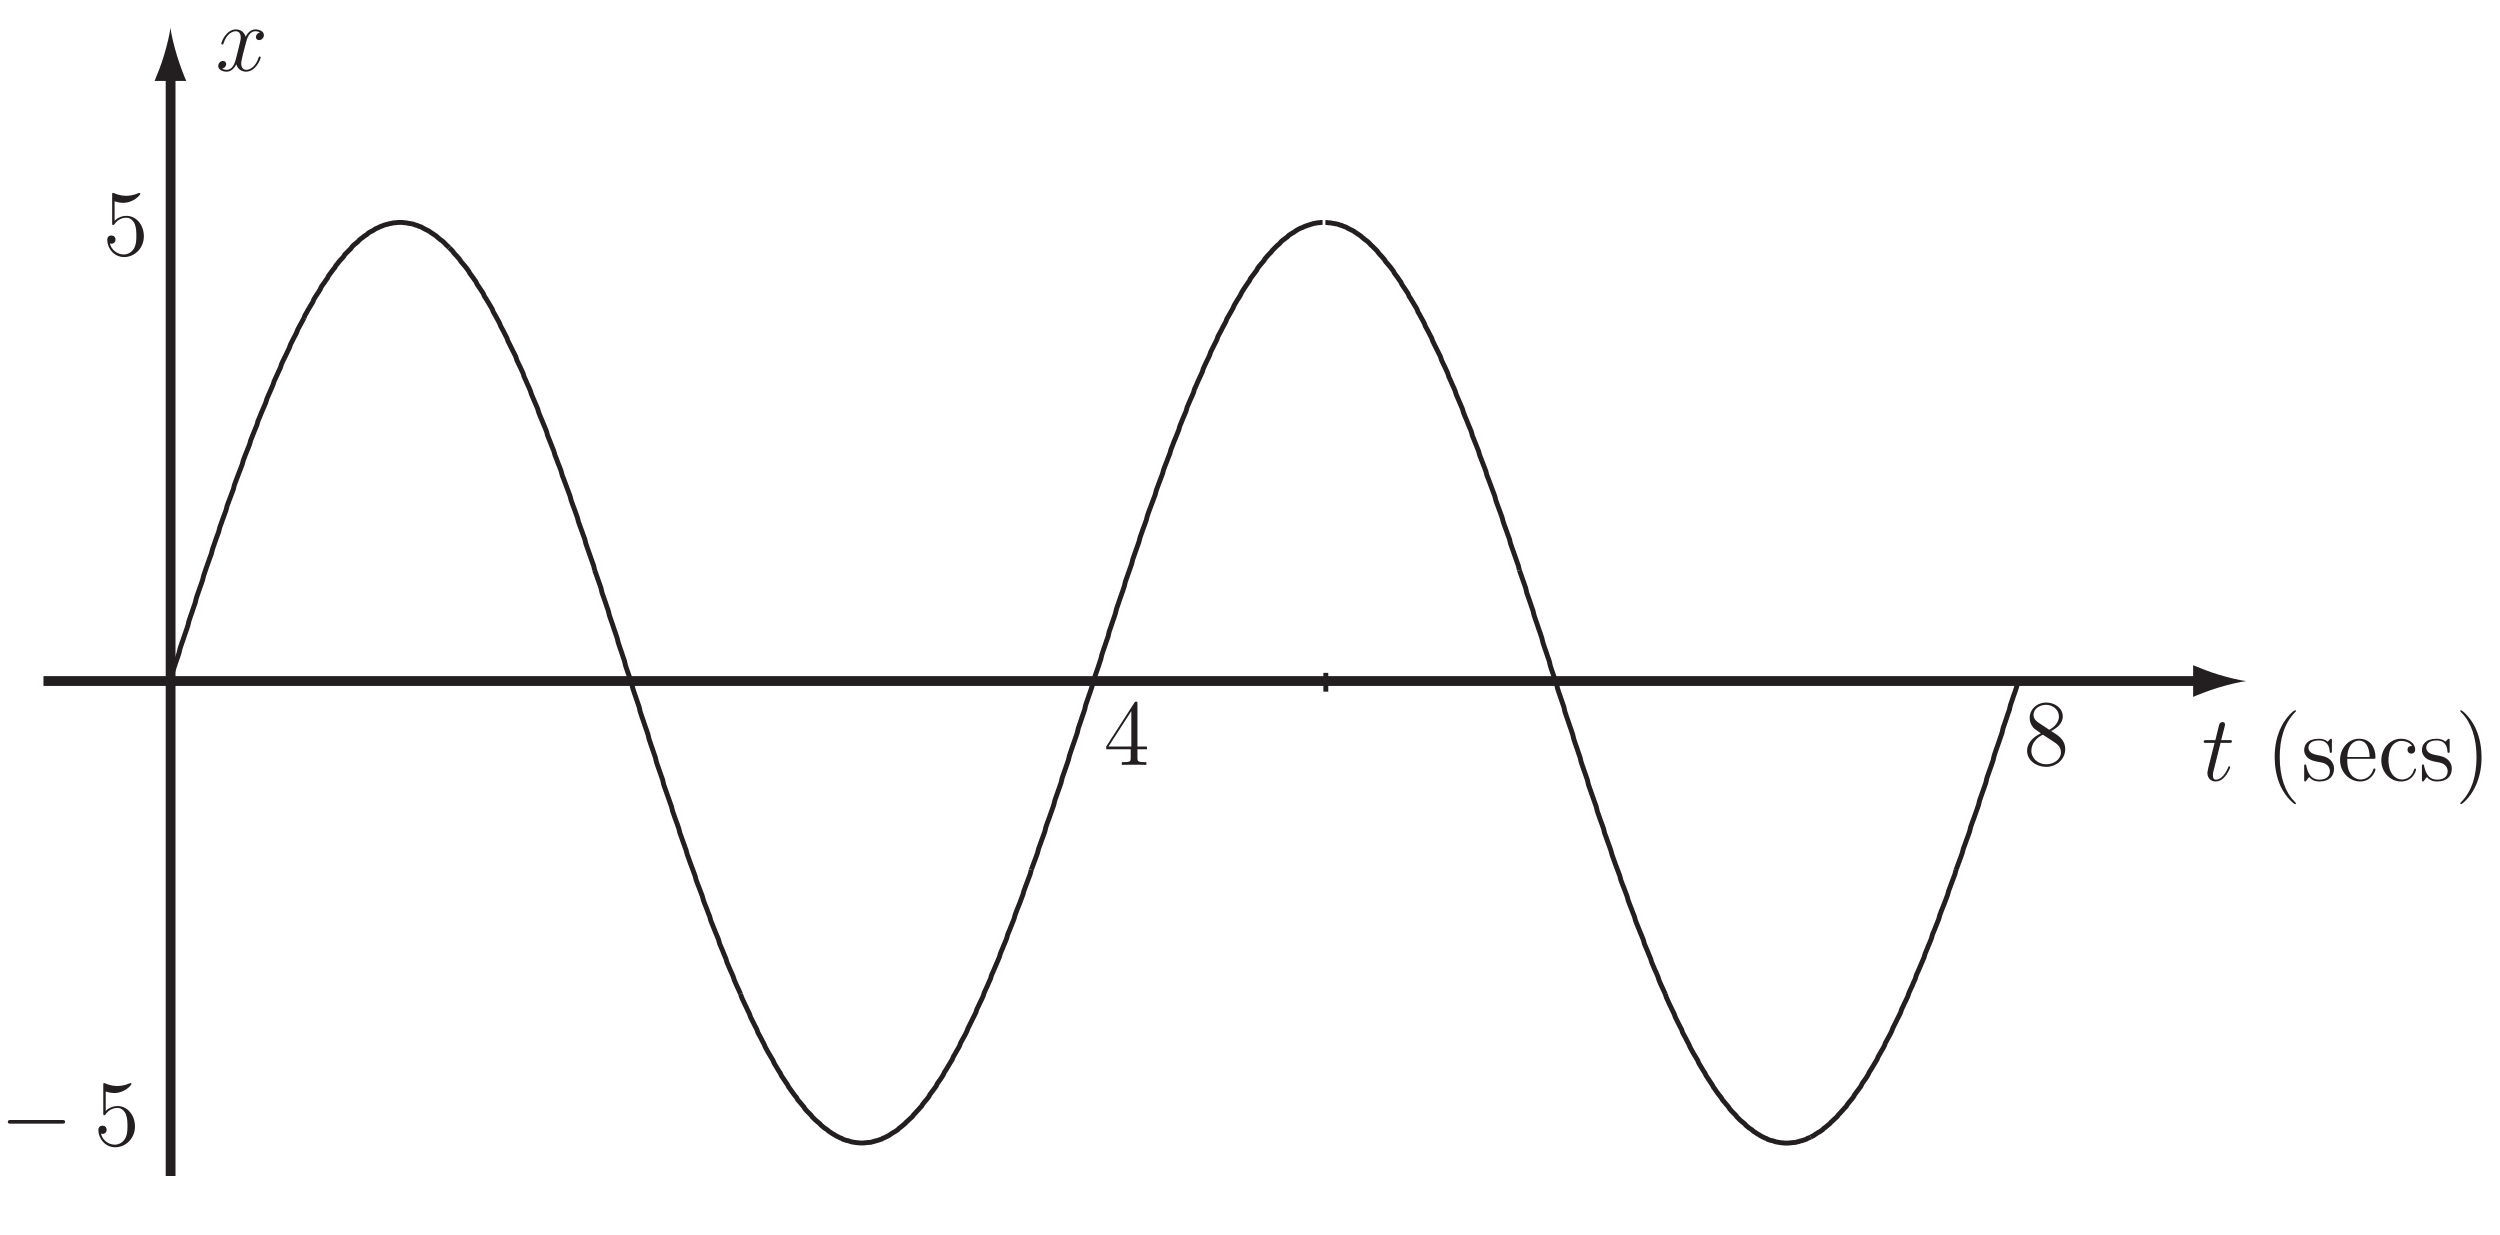 <?xml version="1.0" encoding="UTF-8"?>
<svg xmlns="http://www.w3.org/2000/svg" xmlns:xlink="http://www.w3.org/1999/xlink" width="255pt" height="126pt" viewBox="0 0 255 126" version="1.1">
<defs>
<g>
<symbol overflow="visible" id="glyph0-0">
<path style="stroke:none;" d=""/>
</symbol>
<symbol overflow="visible" id="glyph0-1">
<path style="stroke:none;" d="M 1.219 -5.484 C 1.641 -5.344 1.969 -5.328 2.078 -5.328 C 3.156 -5.328 3.844 -6.125 3.844 -6.266 C 3.844 -6.297 3.828 -6.344 3.766 -6.344 C 3.75 -6.344 3.734 -6.344 3.641 -6.312 C 3.109 -6.078 2.656 -6.047 2.406 -6.047 C 1.766 -6.047 1.312 -6.25 1.141 -6.328 C 1.078 -6.344 1.047 -6.344 1.047 -6.344 C 0.969 -6.344 0.969 -6.297 0.969 -6.141 L 0.969 -3.297 C 0.969 -3.125 0.969 -3.062 1.078 -3.062 C 1.125 -3.062 1.141 -3.078 1.234 -3.188 C 1.5 -3.578 1.953 -3.812 2.422 -3.812 C 2.938 -3.812 3.188 -3.344 3.266 -3.188 C 3.422 -2.812 3.438 -2.344 3.438 -1.984 C 3.438 -1.609 3.438 -1.078 3.172 -0.641 C 2.953 -0.297 2.578 -0.062 2.156 -0.062 C 1.531 -0.062 0.906 -0.484 0.734 -1.188 C 0.781 -1.172 0.844 -1.156 0.891 -1.156 C 1.047 -1.156 1.312 -1.25 1.312 -1.578 C 1.312 -1.844 1.125 -2 0.891 -2 C 0.719 -2 0.469 -1.906 0.469 -1.547 C 0.469 -0.734 1.125 0.203 2.188 0.203 C 3.266 0.203 4.203 -0.703 4.203 -1.922 C 4.203 -3.062 3.438 -4 2.438 -4 C 1.891 -4 1.469 -3.766 1.219 -3.5 Z M 1.219 -5.484 "/>
</symbol>
<symbol overflow="visible" id="glyph0-2">
<path style="stroke:none;" d="M 3.453 -6.219 C 3.453 -6.406 3.453 -6.453 3.312 -6.453 C 3.234 -6.453 3.219 -6.453 3.141 -6.344 L 0.266 -1.875 L 0.266 -1.594 L 2.766 -1.594 L 2.766 -0.734 C 2.766 -0.375 2.75 -0.281 2.062 -0.281 L 1.859 -0.281 L 1.859 0 C 2.078 -0.016 2.844 -0.016 3.109 -0.016 C 3.375 -0.016 4.141 -0.016 4.359 0 L 4.359 -0.281 L 4.172 -0.281 C 3.484 -0.281 3.453 -0.375 3.453 -0.734 L 3.453 -1.594 L 4.422 -1.594 L 4.422 -1.875 L 3.453 -1.875 Z M 2.828 -5.484 L 2.828 -1.875 L 0.5 -1.875 Z M 2.828 -5.484 "/>
</symbol>
<symbol overflow="visible" id="glyph0-3">
<path style="stroke:none;" d="M 2.844 -3.453 C 3.328 -3.703 4.031 -4.156 4.031 -4.953 C 4.031 -5.781 3.219 -6.359 2.344 -6.359 C 1.391 -6.359 0.656 -5.656 0.656 -4.797 C 0.656 -4.469 0.75 -4.141 1.016 -3.812 C 1.125 -3.688 1.125 -3.688 1.797 -3.219 C 0.875 -2.781 0.391 -2.141 0.391 -1.438 C 0.391 -0.438 1.359 0.203 2.328 0.203 C 3.391 0.203 4.281 -0.578 4.281 -1.594 C 4.281 -2.562 3.594 -3 2.844 -3.453 Z M 1.547 -4.312 C 1.422 -4.406 1.047 -4.641 1.047 -5.109 C 1.047 -5.734 1.688 -6.125 2.328 -6.125 C 3.016 -6.125 3.641 -5.625 3.641 -4.938 C 3.641 -4.359 3.219 -3.891 2.656 -3.578 Z M 2 -3.078 C 2.25 -2.906 2.891 -2.5 3.156 -2.328 C 3.406 -2.156 3.844 -1.859 3.844 -1.281 C 3.844 -0.547 3.109 -0.062 2.344 -0.062 C 1.531 -0.062 0.828 -0.656 0.828 -1.438 C 0.828 -2.188 1.375 -2.797 2 -3.078 Z M 2 -3.078 "/>
</symbol>
<symbol overflow="visible" id="glyph0-4">
<path style="stroke:none;" d="M 3.109 2.328 C 3.109 2.297 3.109 2.281 2.938 2.109 C 1.984 1.141 1.453 -0.438 1.453 -2.375 C 1.453 -4.234 1.906 -5.828 3.016 -6.969 C 3.109 -7.047 3.109 -7.062 3.109 -7.094 C 3.109 -7.156 3.062 -7.172 3.016 -7.172 C 2.891 -7.172 2.109 -6.484 1.641 -5.547 C 1.156 -4.578 0.938 -3.562 0.938 -2.375 C 0.938 -1.531 1.078 -0.391 1.562 0.625 C 2.125 1.781 2.922 2.406 3.016 2.406 C 3.062 2.406 3.109 2.375 3.109 2.328 Z M 3.109 2.328 "/>
</symbol>
<symbol overflow="visible" id="glyph0-5">
<path style="stroke:none;" d="M 3.141 -4.047 C 3.141 -4.219 3.141 -4.266 3.047 -4.266 C 2.969 -4.266 2.781 -4.047 2.719 -3.969 C 2.422 -4.203 2.125 -4.266 1.812 -4.266 C 0.656 -4.266 0.312 -3.641 0.312 -3.109 C 0.312 -3 0.312 -2.672 0.672 -2.328 C 0.984 -2.062 1.312 -2 1.75 -1.906 C 2.281 -1.812 2.406 -1.781 2.641 -1.594 C 2.812 -1.438 2.938 -1.234 2.938 -0.969 C 2.938 -0.547 2.703 -0.094 1.859 -0.094 C 1.219 -0.094 0.766 -0.453 0.547 -1.422 C 0.516 -1.594 0.516 -1.594 0.5 -1.609 C 0.484 -1.641 0.453 -1.641 0.422 -1.641 C 0.312 -1.641 0.312 -1.594 0.312 -1.422 L 0.312 -0.125 C 0.312 0.047 0.312 0.094 0.406 0.094 C 0.453 0.094 0.469 0.094 0.625 -0.109 C 0.672 -0.188 0.672 -0.203 0.828 -0.359 C 1.188 0.094 1.703 0.094 1.859 0.094 C 2.875 0.094 3.359 -0.453 3.359 -1.219 C 3.359 -1.734 3.047 -2.031 2.969 -2.125 C 2.625 -2.422 2.359 -2.484 1.734 -2.594 C 1.438 -2.656 0.75 -2.781 0.75 -3.359 C 0.75 -3.656 0.953 -4.094 1.812 -4.094 C 2.844 -4.094 2.906 -3.203 2.922 -2.906 C 2.938 -2.828 3 -2.828 3.031 -2.828 C 3.141 -2.828 3.141 -2.875 3.141 -3.047 Z M 3.141 -4.047 "/>
</symbol>
<symbol overflow="visible" id="glyph0-6">
<path style="stroke:none;" d="M 3.656 -2.219 C 3.875 -2.219 3.891 -2.219 3.891 -2.406 C 3.891 -3.359 3.375 -4.266 2.219 -4.266 C 1.125 -4.266 0.281 -3.281 0.281 -2.094 C 0.281 -0.828 1.266 0.094 2.328 0.094 C 3.469 0.094 3.891 -0.938 3.891 -1.141 C 3.891 -1.188 3.844 -1.234 3.781 -1.234 C 3.703 -1.234 3.688 -1.188 3.672 -1.141 C 3.422 -0.328 2.781 -0.109 2.375 -0.109 C 1.984 -0.109 1.016 -0.375 1.016 -2.031 L 1.016 -2.219 Z M 1.016 -2.406 C 1.094 -3.906 1.938 -4.078 2.203 -4.078 C 3.234 -4.078 3.297 -2.719 3.297 -2.406 Z M 1.016 -2.406 "/>
</symbol>
<symbol overflow="visible" id="glyph0-7">
<path style="stroke:none;" d="M 3.469 -3.531 C 3.344 -3.531 3 -3.531 3 -3.141 C 3 -2.922 3.156 -2.75 3.391 -2.75 C 3.609 -2.75 3.781 -2.891 3.781 -3.172 C 3.781 -3.812 3.125 -4.266 2.344 -4.266 C 1.219 -4.266 0.328 -3.266 0.328 -2.062 C 0.328 -0.844 1.25 0.094 2.328 0.094 C 3.594 0.094 3.875 -1.047 3.875 -1.141 C 3.875 -1.219 3.812 -1.219 3.781 -1.219 C 3.703 -1.219 3.688 -1.188 3.656 -1.078 C 3.453 -0.406 2.938 -0.109 2.422 -0.109 C 1.844 -0.109 1.062 -0.625 1.062 -2.078 C 1.062 -3.656 1.875 -4.047 2.359 -4.047 C 2.719 -4.047 3.234 -3.906 3.469 -3.531 Z M 3.469 -3.531 "/>
</symbol>
<symbol overflow="visible" id="glyph0-8">
<path style="stroke:none;" d="M 2.703 -2.375 C 2.703 -3.109 2.594 -4.297 2.062 -5.406 C 1.5 -6.547 0.719 -7.172 0.609 -7.172 C 0.578 -7.172 0.531 -7.156 0.531 -7.094 C 0.531 -7.062 0.531 -7.047 0.688 -6.891 C 1.641 -5.922 2.188 -4.344 2.188 -2.391 C 2.188 -0.531 1.734 1.062 0.625 2.188 C 0.531 2.281 0.531 2.297 0.531 2.328 C 0.531 2.375 0.578 2.406 0.609 2.406 C 0.734 2.406 1.516 1.719 1.984 0.781 C 2.484 -0.203 2.703 -1.234 2.703 -2.375 Z M 2.703 -2.375 "/>
</symbol>
<symbol overflow="visible" id="glyph1-0">
<path style="stroke:none;" d=""/>
</symbol>
<symbol overflow="visible" id="glyph1-1">
<path style="stroke:none;" d="M 6.328 -2.203 C 6.453 -2.203 6.641 -2.203 6.641 -2.391 C 6.641 -2.578 6.453 -2.578 6.328 -2.578 L 1.109 -2.578 C 0.969 -2.578 0.797 -2.578 0.797 -2.391 C 0.797 -2.203 0.969 -2.203 1.109 -2.203 Z M 6.328 -2.203 "/>
</symbol>
<symbol overflow="visible" id="glyph2-0">
<path style="stroke:none;" d=""/>
</symbol>
<symbol overflow="visible" id="glyph2-1">
<path style="stroke:none;" d="M 1.922 -3.844 L 2.797 -3.844 C 2.984 -3.844 3.078 -3.844 3.078 -4.016 C 3.078 -4.125 3.016 -4.125 2.828 -4.125 L 1.984 -4.125 L 2.344 -5.516 C 2.375 -5.656 2.375 -5.672 2.375 -5.734 C 2.375 -5.891 2.25 -5.969 2.125 -5.969 C 2.062 -5.969 1.844 -5.953 1.766 -5.641 L 1.391 -4.125 L 0.484 -4.125 C 0.297 -4.125 0.203 -4.125 0.203 -3.938 C 0.203 -3.844 0.281 -3.844 0.453 -3.844 L 1.312 -3.844 L 0.672 -1.312 C 0.609 -0.984 0.578 -0.891 0.578 -0.766 C 0.578 -0.312 0.891 0.094 1.422 0.094 C 2.391 0.094 2.906 -1.297 2.906 -1.375 C 2.906 -1.422 2.875 -1.453 2.812 -1.453 C 2.797 -1.453 2.75 -1.453 2.734 -1.422 C 2.719 -1.406 2.719 -1.391 2.656 -1.25 C 2.453 -0.766 2.016 -0.094 1.453 -0.094 C 1.172 -0.094 1.141 -0.328 1.141 -0.547 C 1.141 -0.547 1.141 -0.734 1.172 -0.844 Z M 1.922 -3.844 "/>
</symbol>
<symbol overflow="visible" id="glyph2-2">
<path style="stroke:none;" d="M 4.531 -3.906 C 4.234 -3.844 4.109 -3.609 4.109 -3.438 C 4.109 -3.203 4.297 -3.125 4.422 -3.125 C 4.719 -3.125 4.922 -3.375 4.922 -3.641 C 4.922 -4.031 4.453 -4.219 4.047 -4.219 C 3.469 -4.219 3.141 -3.641 3.062 -3.469 C 2.844 -4.172 2.25 -4.219 2.078 -4.219 C 1.094 -4.219 0.578 -2.969 0.578 -2.75 C 0.578 -2.719 0.625 -2.672 0.688 -2.672 C 0.766 -2.672 0.781 -2.719 0.797 -2.766 C 1.125 -3.828 1.766 -4.031 2.047 -4.031 C 2.484 -4.031 2.562 -3.625 2.562 -3.391 C 2.562 -3.188 2.5 -2.969 2.391 -2.5 C 2.234 -1.891 2.203 -1.75 2.062 -1.188 C 1.922 -0.625 1.641 -0.094 1.141 -0.094 C 1.094 -0.094 0.844 -0.094 0.656 -0.219 C 1 -0.281 1.078 -0.578 1.078 -0.688 C 1.078 -0.875 0.922 -1 0.75 -1 C 0.516 -1 0.266 -0.797 0.266 -0.484 C 0.266 -0.094 0.719 0.094 1.125 0.094 C 1.594 0.094 1.906 -0.266 2.109 -0.656 C 2.266 -0.094 2.75 0.094 3.094 0.094 C 4.078 0.094 4.594 -1.156 4.594 -1.375 C 4.594 -1.422 4.547 -1.453 4.5 -1.453 C 4.406 -1.453 4.406 -1.406 4.375 -1.328 C 4.109 -0.484 3.562 -0.094 3.125 -0.094 C 2.797 -0.094 2.609 -0.344 2.609 -0.734 C 2.609 -0.953 2.656 -1.094 2.797 -1.734 C 2.922 -2.172 3.047 -2.672 3.141 -3.031 C 3.281 -3.609 3.609 -4.031 4.047 -4.031 C 4.062 -4.031 4.328 -4.031 4.531 -3.906 Z M 4.531 -3.906 "/>
</symbol>
</g>
</defs>
<g id="surface1">
<path style="fill:none;stroke-width:1;stroke-linecap:butt;stroke-linejoin:miter;stroke:rgb(13.73%,12.16%,12.549%);stroke-opacity:1;stroke-miterlimit:4;" d="M 4.434 56.535 L 224.977 56.535 " transform="matrix(1,0,0,-1,0,126)"/>
<path style=" stroke:none;fill-rule:nonzero;fill:rgb(13.73%,12.16%,12.549%);fill-opacity:1;" d="M 226.297 68.812 C 225.238 68.492 224.551 68.195 223.699 67.855 L 223.699 71.086 C 224.004 70.941 225.238 70.449 226.297 70.129 C 227.426 69.789 228.453 69.555 229.121 69.473 C 228.453 69.387 227.426 69.152 226.297 68.812 "/>
<path style="fill:none;stroke-width:1;stroke-linecap:butt;stroke-linejoin:round;stroke:rgb(13.73%,12.16%,12.549%);stroke-opacity:1;stroke-miterlimit:4;" d="M 17.402 6.051 L 17.402 119.16 " transform="matrix(1,0,0,-1,0,126)"/>
<path style=" stroke:none;fill-rule:nonzero;fill:rgb(13.73%,12.16%,12.549%);fill-opacity:1;" d="M 16.727 5.656 C 16.406 6.715 16.113 7.402 15.77 8.254 L 19 8.254 C 18.855 7.949 18.363 6.715 18.047 5.656 C 17.703 4.523 17.469 3.496 17.387 2.832 C 17.301 3.496 17.066 4.523 16.727 5.656 "/>
<path style="fill:none;stroke-width:0.5;stroke-linecap:butt;stroke-linejoin:round;stroke:rgb(13.73%,12.16%,12.549%);stroke-opacity:1;stroke-miterlimit:10;" d="M 135.234 57.367 L 135.234 55.449 M 85.988 56.352 L 89.832 56.352 M 120.07 81.738 L 120.23 82.137 L 120.34 82.539 L 120.496 82.91 L 120.656 83.312 L 120.977 84.059 L 121.086 84.457 L 121.246 84.832 L 121.406 85.203 L 121.562 85.551 L 121.727 85.926 L 121.832 86.297 L 121.992 86.645 L 122.152 87.02 L 122.633 88.059 L 122.738 88.406 L 123.059 89.098 L 123.219 89.418 L 123.379 89.766 L 123.484 90.086 L 124.125 91.363 L 124.23 91.684 L 124.391 91.977 L 124.551 92.273 L 124.711 92.59 L 124.871 92.887 L 125.031 93.18 L 125.137 93.473 L 125.297 93.738 L 125.461 94.031 L 125.617 94.297 L 125.777 94.59 L 125.887 94.859 L 126.047 95.125 L 126.203 95.391 L 126.363 95.633 L 126.523 95.898 L 126.633 96.137 L 126.793 96.406 L 127.113 96.887 L 127.273 97.125 L 127.434 97.34 L 127.539 97.578 L 127.699 97.793 L 127.859 98.004 L 128.18 98.434 L 128.285 98.645 L 128.445 98.859 L 128.926 99.418 L 129.031 99.605 L 129.191 99.793 L 129.352 99.977 L 129.672 100.301 L 129.777 100.457 L 130.258 100.938 L 130.418 101.07 L 130.578 101.23 L 130.684 101.363 L 130.844 101.496 L 131.004 101.605 L 131.164 101.738 L 131.324 101.844 L 131.434 101.977 L 131.754 102.191 L 131.91 102.273 L 132.07 102.379 L 132.18 102.457 L 132.34 102.566 L 132.5 102.645 L 132.66 102.727 L 132.82 102.777 L 132.98 102.859 L 133.086 102.91 L 133.406 103.02 L 133.566 103.07 L 133.727 103.125 L 133.832 103.152 L 133.992 103.203 L 134.473 103.285 L 134.578 103.285 L 134.738 103.312 L 134.898 103.312 M 105.191 37.285 L 105.672 38.566 L 105.832 39.02 L 105.938 39.445 L 106.098 39.871 L 106.258 40.324 L 106.418 40.75 L 106.578 41.203 L 106.684 41.656 L 106.844 42.109 L 107.004 42.539 L 107.484 43.898 L 107.59 44.352 L 108.23 46.164 L 108.34 46.645 L 108.816 48.004 L 108.977 48.484 L 109.086 48.938 L 109.246 49.418 L 109.402 49.871 L 109.562 50.324 L 109.727 50.805 L 109.883 51.258 L 109.992 51.738 L 110.152 52.191 L 110.473 53.152 L 110.633 53.605 L 110.738 54.086 L 110.898 54.539 L 111.059 55.02 L 111.219 55.473 L 111.379 55.953 L 111.484 56.43 L 111.645 56.887 L 111.805 57.363 L 111.965 57.816 L 112.285 58.777 L 112.391 59.23 L 112.551 59.711 L 112.711 60.164 L 112.871 60.645 L 113.031 61.098 L 113.137 61.578 L 113.297 62.031 L 113.457 62.512 L 113.617 62.965 L 113.777 63.445 L 113.883 63.898 L 114.043 64.352 L 114.203 64.832 L 114.523 65.738 L 114.684 66.219 L 114.789 66.672 L 115.43 68.484 L 115.539 68.938 L 116.18 70.754 L 116.285 71.18 L 116.605 72.086 L 116.766 72.512 L 116.926 72.965 L 117.031 73.391 L 117.191 73.844 L 117.672 75.125 L 117.832 75.551 L 117.938 75.977 L 118.578 77.684 L 118.684 78.086 L 118.844 78.512 L 119.004 78.91 L 119.164 79.34 L 119.324 79.738 L 119.43 80.137 L 119.59 80.539 L 119.75 80.965 L 119.91 81.34 L 120.07 81.738 " transform="matrix(1,0,0,-1,0,126)"/>
<path style="fill:none;stroke-width:0.5;stroke-linecap:butt;stroke-linejoin:round;stroke:rgb(13.73%,12.16%,12.549%);stroke-opacity:1;stroke-miterlimit:10;" d="M 90.363 10.031 L 90.523 10.109 L 90.684 10.191 L 90.789 10.27 L 90.949 10.379 L 91.109 10.484 L 91.27 10.562 L 91.43 10.672 L 91.59 10.777 L 91.695 10.91 L 91.855 11.016 L 92.016 11.152 L 92.336 11.418 L 92.445 11.551 L 92.605 11.684 L 92.766 11.844 L 92.926 11.977 L 93.086 12.137 L 93.191 12.297 L 93.352 12.457 L 93.512 12.645 L 93.672 12.805 L 93.828 12.992 L 93.988 13.152 L 94.098 13.34 L 94.258 13.551 L 94.578 13.926 L 94.738 14.137 L 94.844 14.352 L 95.164 14.777 L 95.324 14.992 L 95.484 15.203 L 95.59 15.445 L 95.75 15.684 L 95.91 15.898 L 96.07 16.137 L 96.23 16.402 L 96.336 16.645 L 96.496 16.883 L 96.816 17.418 L 97.137 17.949 L 97.242 18.219 L 97.402 18.484 L 97.562 18.777 L 97.723 19.043 L 97.883 19.34 L 97.988 19.633 L 98.148 19.926 L 98.312 20.219 L 98.473 20.512 L 98.629 20.832 L 98.738 21.125 L 99.059 21.766 L 99.535 22.723 L 99.645 23.07 L 99.805 23.391 L 99.965 23.738 L 100.125 24.059 L 100.285 24.402 L 100.391 24.75 L 100.711 25.445 L 100.871 25.816 L 101.031 26.164 L 101.137 26.539 L 101.297 26.887 L 101.457 27.258 L 101.617 27.633 L 101.777 28.004 L 101.938 28.379 L 102.043 28.75 L 102.203 29.125 L 102.363 29.523 L 102.523 29.898 L 102.684 30.297 L 102.789 30.699 L 102.949 31.07 L 103.43 32.27 L 103.539 32.672 L 103.695 33.098 L 103.855 33.496 L 104.02 33.898 L 104.176 34.324 L 104.336 34.75 L 104.445 35.152 L 105.086 36.859 L 105.191 37.285 M 75.535 24.617 L 75.645 24.27 L 75.805 23.926 L 75.965 23.578 L 76.125 23.258 L 76.285 22.91 L 76.445 22.59 L 76.551 22.27 L 76.711 21.949 L 76.871 21.633 L 77.031 21.312 L 77.191 21.02 L 77.297 20.695 L 77.617 20.109 L 77.777 19.789 L 77.938 19.496 L 78.043 19.23 L 78.363 18.645 L 78.523 18.379 L 78.684 18.109 L 78.844 17.844 L 78.949 17.578 L 79.27 17.043 L 79.43 16.777 L 79.59 16.539 L 79.695 16.297 L 79.855 16.059 L 80.176 15.578 L 80.336 15.34 L 80.441 15.125 L 80.605 14.91 L 80.766 14.672 L 81.086 14.242 L 81.242 14.059 L 81.352 13.844 L 81.512 13.656 L 81.672 13.473 L 81.828 13.285 L 81.988 13.098 L 82.098 12.91 L 82.258 12.723 L 82.738 12.242 L 82.844 12.086 L 83.164 11.766 L 83.324 11.633 L 83.484 11.496 L 83.645 11.363 L 83.75 11.23 L 84.07 10.965 L 84.23 10.859 L 84.391 10.75 L 84.496 10.645 L 84.656 10.535 L 84.977 10.324 L 85.137 10.242 L 85.242 10.164 L 85.402 10.086 L 85.562 10.004 L 85.723 9.926 L 85.883 9.871 L 85.988 9.789 L 86.148 9.738 L 86.312 9.684 L 86.469 9.656 L 86.629 9.605 L 86.789 9.551 L 86.895 9.523 L 87.059 9.496 L 87.219 9.473 L 87.379 9.445 L 87.535 9.445 L 87.645 9.418 L 88.125 9.418 L 88.281 9.445 L 88.391 9.445 L 88.551 9.473 L 88.711 9.473 L 88.871 9.496 L 89.031 9.551 L 89.191 9.578 L 89.297 9.633 L 89.457 9.656 L 89.777 9.766 L 89.938 9.816 L 90.043 9.898 L 90.203 9.949 L 90.363 10.031 " transform="matrix(1,0,0,-1,0,126)"/>
<path style="fill:none;stroke-width:0.5;stroke-linecap:butt;stroke-linejoin:round;stroke:rgb(13.73%,12.16%,12.549%);stroke-opacity:1;stroke-miterlimit:10;" d="M 60.656 67.844 L 61.297 66.031 L 61.402 65.551 L 61.723 64.645 L 61.883 64.164 L 62.043 63.711 L 62.148 63.258 L 62.312 62.777 L 62.473 62.324 L 62.629 61.844 L 62.789 61.391 L 62.949 60.91 L 63.059 60.457 L 63.219 59.977 L 63.379 59.523 L 63.535 59.047 L 63.695 58.59 L 63.805 58.109 L 63.965 57.633 L 64.125 57.18 L 64.285 56.699 L 64.441 56.246 L 64.551 55.766 L 64.711 55.285 L 64.871 54.832 L 65.031 54.352 L 65.191 53.898 L 65.297 53.418 L 65.457 52.938 L 65.617 52.484 L 65.777 52.004 L 65.938 51.551 L 66.098 51.07 L 66.203 50.617 L 66.363 50.137 L 66.523 49.684 L 66.684 49.203 L 66.844 48.75 L 66.949 48.297 L 67.109 47.816 L 67.59 46.457 L 67.695 45.977 L 68.496 43.711 L 68.605 43.258 L 68.926 42.352 L 69.086 41.926 L 69.242 41.473 L 69.352 41.02 L 69.512 40.59 L 69.672 40.137 L 69.828 39.711 L 69.988 39.258 L 70.098 38.832 L 70.258 38.406 L 70.418 37.949 L 70.738 37.098 L 70.895 36.672 L 71.004 36.246 L 71.164 35.816 L 71.324 35.418 L 71.645 34.566 L 71.75 34.164 L 71.91 33.738 L 72.07 33.34 L 72.23 32.91 L 72.391 32.512 L 72.496 32.109 L 72.816 31.312 L 72.977 30.91 L 73.137 30.539 L 73.297 30.137 L 73.402 29.738 L 73.723 28.992 L 73.883 28.59 L 74.043 28.219 L 74.148 27.844 L 74.309 27.473 L 74.469 27.098 L 74.629 26.75 L 74.789 26.379 L 74.895 26.031 L 75.059 25.656 L 75.219 25.312 L 75.379 24.965 L 75.535 24.617 M 45.828 100.727 L 46.148 100.406 L 46.258 100.246 L 46.418 100.059 L 46.578 99.898 L 46.898 99.523 L 47.004 99.34 L 47.484 98.777 L 47.645 98.566 L 47.805 98.352 L 47.91 98.137 L 48.07 97.926 L 48.23 97.711 L 48.391 97.473 L 48.551 97.258 L 48.656 97.02 L 48.816 96.777 L 48.977 96.539 L 49.137 96.297 L 49.297 96.059 L 49.402 95.793 L 49.562 95.551 L 49.723 95.285 L 50.203 94.484 L 50.312 94.191 L 50.469 93.926 L 50.949 93.047 L 51.059 92.754 L 51.219 92.457 L 51.379 92.164 L 51.535 91.844 L 51.695 91.551 L 51.805 91.23 L 52.125 90.59 L 52.281 90.273 L 52.605 89.633 L 52.711 89.285 L 52.871 88.938 L 53.031 88.617 L 53.352 87.926 L 53.457 87.578 L 53.617 87.23 L 53.777 86.859 L 53.938 86.512 L 54.098 86.137 L 54.203 85.793 L 54.363 85.418 L 54.844 84.297 L 54.949 83.926 L 55.109 83.523 L 55.27 83.152 L 55.43 82.754 L 55.59 82.379 L 55.75 81.977 L 55.855 81.578 L 56.016 81.18 L 56.176 80.777 L 56.496 79.977 L 56.605 79.578 L 56.766 79.18 L 56.922 78.75 L 57.086 78.352 L 57.242 77.926 L 57.352 77.496 L 57.512 77.098 L 58.148 75.391 L 58.258 74.965 L 58.418 74.512 L 58.578 74.086 L 58.734 73.656 L 58.895 73.203 L 59.004 72.777 L 59.164 72.324 L 59.324 71.898 L 59.484 71.445 L 59.645 71.02 L 59.75 70.566 L 60.07 69.656 L 60.551 68.297 L 60.656 67.844 " transform="matrix(1,0,0,-1,0,126)"/>
<path style="fill:none;stroke-width:0.5;stroke-linecap:butt;stroke-linejoin:round;stroke:rgb(13.73%,12.16%,12.549%);stroke-opacity:1;stroke-miterlimit:10;" d="M 31.004 93.551 L 31.109 93.844 L 31.27 94.109 L 31.43 94.406 L 31.91 95.203 L 32.016 95.473 L 32.176 95.738 L 32.336 95.977 L 32.496 96.219 L 32.656 96.484 L 32.766 96.727 L 32.926 96.965 L 33.086 97.18 L 33.242 97.418 L 33.402 97.633 L 33.512 97.871 L 33.672 98.086 L 33.828 98.297 L 33.988 98.512 L 34.148 98.699 L 34.258 98.91 L 34.418 99.098 L 34.578 99.312 L 34.738 99.496 L 34.895 99.656 L 35.059 99.844 L 35.164 100.031 L 35.805 100.672 L 35.91 100.832 L 36.07 100.992 L 36.551 101.391 L 36.656 101.523 L 36.816 101.656 L 36.977 101.766 L 37.137 101.898 L 37.457 102.109 L 37.562 102.219 L 37.723 102.324 L 37.883 102.406 L 38.043 102.484 L 38.203 102.59 L 38.309 102.672 L 38.469 102.727 L 38.629 102.805 L 38.789 102.887 L 38.949 102.938 L 39.059 102.992 L 39.219 103.047 L 39.379 103.098 L 39.535 103.125 L 39.695 103.18 L 39.855 103.203 L 39.965 103.23 L 40.121 103.258 L 40.281 103.285 L 40.441 103.285 L 40.605 103.312 L 41.031 103.312 L 41.191 103.285 L 41.352 103.285 L 41.457 103.258 L 41.777 103.203 L 41.938 103.18 L 42.098 103.152 L 42.258 103.098 L 42.363 103.047 L 42.523 103.02 L 42.684 102.938 L 42.844 102.887 L 43.004 102.832 L 43.109 102.754 L 43.43 102.59 L 43.75 102.434 L 43.855 102.352 L 44.016 102.246 L 44.176 102.137 L 44.496 101.926 L 44.605 101.816 L 44.762 101.684 L 44.922 101.551 L 45.086 101.445 L 45.242 101.312 L 45.402 101.152 L 45.512 101.02 L 45.672 100.887 L 45.828 100.727 M 17.352 56.566 L 17.512 57.047 L 17.617 57.496 L 17.938 58.457 L 18.098 58.91 L 18.258 59.391 L 18.363 59.844 L 18.523 60.324 L 18.684 60.777 L 18.844 61.258 L 19.004 61.711 L 19.164 62.191 L 19.27 62.645 L 19.43 63.125 L 19.59 63.578 L 19.75 64.059 L 19.91 64.512 L 20.016 64.965 L 20.176 65.445 L 20.656 66.805 L 20.766 67.258 L 20.926 67.738 L 21.082 68.191 L 21.402 69.098 L 21.562 69.523 L 21.672 69.977 L 22.148 71.34 L 22.309 71.766 L 22.418 72.219 L 22.578 72.645 L 22.738 73.098 L 22.895 73.523 L 23.059 73.977 L 23.164 74.406 L 23.805 76.109 L 23.91 76.539 L 24.391 77.816 L 24.551 78.219 L 24.711 78.645 L 24.816 79.047 L 24.977 79.473 L 25.457 80.672 L 25.562 81.07 L 26.043 82.273 L 26.203 82.645 L 26.309 83.047 L 26.469 83.418 L 26.629 83.816 L 26.949 84.566 L 27.109 84.938 L 27.219 85.312 L 27.379 85.684 L 27.535 86.031 L 27.855 86.777 L 27.965 87.125 L 28.605 88.512 L 28.711 88.859 L 28.871 89.203 L 29.191 89.844 L 29.352 90.191 L 29.512 90.512 L 29.617 90.832 L 29.938 91.473 L 30.098 91.766 L 30.258 92.086 L 30.363 92.379 L 31.004 93.551 " transform="matrix(1,0,0,-1,0,126)"/>
<path style="fill:none;stroke-width:0.5;stroke-linecap:butt;stroke-linejoin:round;stroke:rgb(13.73%,12.16%,12.549%);stroke-opacity:1;stroke-miterlimit:10;" d="M 199.516 37.273 L 199.992 38.555 L 200.152 39.008 L 200.262 39.434 L 200.422 39.863 L 200.582 40.316 L 200.742 40.742 L 200.902 41.195 L 201.008 41.648 L 201.168 42.102 L 201.328 42.527 L 201.809 43.887 L 201.914 44.344 L 202.555 46.156 L 202.66 46.637 L 203.141 47.996 L 203.301 48.477 L 203.406 48.93 L 203.566 49.41 L 203.887 50.316 L 204.047 50.797 L 204.207 51.25 L 204.312 51.727 L 204.473 52.184 L 204.633 52.66 L 204.793 53.141 L 204.953 53.594 L 205.062 54.074 L 205.219 54.527 L 205.379 55.008 L 205.543 55.461 L 205.699 55.941 L 205.809 56.422 M 184.688 10.02 L 185.008 10.18 L 185.113 10.262 L 185.434 10.473 L 185.594 10.555 L 185.914 10.77 L 186.02 10.902 L 186.18 11.008 L 186.66 11.406 L 186.766 11.539 L 186.926 11.676 L 187.086 11.836 L 187.246 11.969 L 187.406 12.129 L 187.516 12.289 L 187.676 12.449 L 187.836 12.633 L 187.992 12.797 L 188.152 12.98 L 188.312 13.141 L 188.422 13.328 L 188.582 13.539 L 188.742 13.727 L 188.898 13.914 L 189.062 14.129 L 189.168 14.34 L 189.488 14.77 L 189.809 15.195 L 189.914 15.434 L 190.074 15.676 L 190.234 15.887 L 190.395 16.129 L 190.555 16.395 L 190.66 16.633 L 190.82 16.875 L 190.98 17.141 L 191.301 17.676 L 191.461 17.941 L 191.566 18.207 L 191.727 18.477 L 191.887 18.77 L 192.047 19.035 L 192.207 19.328 L 192.312 19.621 L 192.793 20.5 L 192.953 20.82 L 193.059 21.113 L 193.859 22.715 L 193.969 23.062 L 194.129 23.383 L 194.285 23.727 L 194.445 24.047 L 194.605 24.395 L 194.715 24.742 L 194.875 25.09 L 195.035 25.434 L 195.195 25.809 L 195.355 26.156 L 195.461 26.527 L 195.621 26.875 L 195.781 27.246 L 196.102 27.996 L 196.262 28.367 L 196.367 28.742 L 196.527 29.113 L 196.688 29.516 L 196.848 29.887 L 197.008 30.289 L 197.113 30.688 L 197.273 31.062 L 197.434 31.461 L 197.594 31.863 L 197.754 32.262 L 197.859 32.66 L 198.02 33.09 L 198.34 33.887 L 198.66 34.742 L 198.766 35.141 L 198.926 35.566 L 199.086 35.996 L 199.406 36.848 L 199.512 37.273 " transform="matrix(1,0,0,-1,0,126)"/>
<path style="fill:none;stroke-width:0.5;stroke-linecap:butt;stroke-linejoin:round;stroke:rgb(13.73%,12.16%,12.549%);stroke-opacity:1;stroke-miterlimit:10;" d="M 169.859 24.609 L 169.969 24.262 L 170.129 23.914 L 170.285 23.566 L 170.445 23.246 L 170.605 22.902 L 170.766 22.582 L 170.875 22.262 L 171.355 21.301 L 171.516 21.008 L 171.621 20.688 L 171.941 20.102 L 172.102 19.781 L 172.262 19.488 L 172.367 19.223 L 172.527 18.93 L 172.688 18.633 L 173.168 17.836 L 173.273 17.566 L 173.754 16.77 L 173.914 16.527 L 174.02 16.289 L 174.66 15.328 L 174.766 15.113 L 174.926 14.902 L 175.086 14.66 L 175.406 14.234 L 175.566 14.047 L 175.676 13.836 L 175.836 13.648 L 175.992 13.461 L 176.152 13.273 L 176.312 13.09 L 176.422 12.902 L 176.582 12.715 L 176.738 12.555 L 177.059 12.234 L 177.168 12.074 L 177.488 11.754 L 177.969 11.355 L 178.074 11.223 L 178.234 11.09 L 178.395 10.953 L 178.715 10.742 L 178.82 10.633 L 179.301 10.316 L 179.461 10.234 L 179.566 10.152 L 180.047 9.914 L 180.207 9.859 L 180.312 9.781 L 180.473 9.727 L 180.633 9.676 L 180.793 9.648 L 181.113 9.539 L 181.219 9.516 L 181.379 9.488 L 181.543 9.461 L 181.699 9.434 L 181.859 9.434 L 181.969 9.406 L 182.445 9.406 L 182.605 9.434 L 182.715 9.434 L 182.875 9.461 L 183.035 9.461 L 183.191 9.488 L 183.355 9.539 L 183.512 9.566 L 183.621 9.621 L 183.781 9.648 L 184.102 9.754 L 184.262 9.809 L 184.367 9.887 L 184.527 9.941 L 184.688 10.02 M 154.98 67.836 L 155.621 66.023 L 155.727 65.543 L 156.047 64.637 L 156.207 64.156 L 156.367 63.703 L 156.473 63.246 L 156.633 62.77 L 156.793 62.316 L 156.953 61.836 L 157.113 61.383 L 157.273 60.902 L 157.379 60.449 L 157.539 59.969 L 157.699 59.516 L 157.859 59.035 L 158.02 58.582 L 158.129 58.102 L 158.285 57.621 L 158.445 57.168 L 158.605 56.688 L 158.766 56.234 L 158.875 55.754 L 159.035 55.273 L 159.195 54.82 L 159.355 54.344 L 159.516 53.887 L 159.621 53.406 L 159.781 52.93 L 159.941 52.477 L 160.102 51.996 L 160.262 51.543 L 160.422 51.062 L 160.527 50.609 L 160.688 50.129 L 160.848 49.676 L 161.008 49.195 L 161.168 48.742 L 161.273 48.289 L 161.434 47.809 L 161.914 46.449 L 162.02 45.969 L 162.82 43.703 L 162.926 43.246 L 163.086 42.797 L 163.246 42.34 L 163.406 41.914 L 163.566 41.461 L 163.672 41.008 L 163.836 40.582 L 163.992 40.129 L 164.152 39.699 L 164.312 39.246 L 164.422 38.82 L 164.578 38.395 L 164.738 37.941 L 165.219 36.66 L 165.328 36.234 L 165.488 35.809 L 165.648 35.406 L 165.969 34.555 L 166.074 34.156 L 166.234 33.727 L 166.395 33.328 L 166.555 32.902 L 166.715 32.504 L 166.82 32.102 L 167.301 30.902 L 167.461 30.527 L 167.621 30.129 L 167.727 29.727 L 168.047 28.98 L 168.207 28.582 L 168.367 28.207 L 168.473 27.836 L 168.793 27.09 L 168.953 26.742 L 169.113 26.367 L 169.219 26.02 L 169.379 25.648 L 169.699 24.953 L 169.859 24.609 " transform="matrix(1,0,0,-1,0,126)"/>
<path style="fill:none;stroke-width:0.5;stroke-linecap:butt;stroke-linejoin:round;stroke:rgb(13.73%,12.16%,12.549%);stroke-opacity:1;stroke-miterlimit:10;" d="M 140.152 100.715 L 140.473 100.395 L 140.582 100.234 L 140.738 100.051 L 140.898 99.887 L 141.219 99.516 L 141.328 99.328 L 141.809 98.77 L 141.969 98.555 L 142.129 98.344 L 142.234 98.129 L 142.555 97.703 L 142.715 97.461 L 142.875 97.25 L 142.98 97.008 L 143.461 96.289 L 143.621 96.051 L 143.727 95.781 L 143.887 95.543 L 144.047 95.273 L 144.527 94.477 L 144.633 94.184 L 144.793 93.914 L 145.273 93.035 L 145.379 92.742 L 145.699 92.156 L 145.859 91.836 L 146.02 91.543 L 146.129 91.223 L 146.285 90.902 L 146.926 89.621 L 147.035 89.273 L 147.195 88.93 L 147.355 88.609 L 147.516 88.262 L 147.672 87.914 L 147.781 87.566 L 147.941 87.223 L 148.102 86.848 L 148.262 86.504 L 148.422 86.129 L 148.527 85.781 L 149.168 84.289 L 149.273 83.914 L 149.434 83.516 L 149.594 83.141 L 149.754 82.742 L 149.914 82.367 L 150.074 81.969 L 150.18 81.57 L 150.82 79.969 L 150.926 79.57 L 151.086 79.168 L 151.246 78.742 L 151.406 78.344 L 151.566 77.914 L 151.672 77.488 L 151.836 77.09 L 152.152 76.234 L 152.473 75.383 L 152.578 74.953 L 152.738 74.504 L 153.059 73.648 L 153.219 73.195 L 153.328 72.77 L 153.488 72.316 L 153.648 71.887 L 153.809 71.434 L 153.969 71.008 L 154.074 70.555 L 154.875 68.289 L 154.98 67.836 M 135.191 103.301 L 135.355 103.301 L 135.512 103.273 L 135.672 103.273 L 135.781 103.25 L 136.422 103.141 L 136.578 103.09 L 136.688 103.035 L 136.848 103.008 L 137.008 102.93 L 137.328 102.82 L 137.434 102.742 L 137.594 102.66 L 137.914 102.504 L 138.074 102.422 L 138.18 102.344 L 138.66 102.023 L 138.82 101.914 L 138.926 101.809 L 139.246 101.543 L 139.406 101.434 L 139.566 101.301 L 139.727 101.141 L 139.836 101.008 L 139.992 100.875 L 140.152 100.715 " transform="matrix(1,0,0,-1,0,126)"/>
<g style="fill:rgb(13.73%,12.16%,12.549%);fill-opacity:1;">
  <use xlink:href="#glyph0-1" x="10.471" y="26.018"/>
</g>
<g style="fill:rgb(13.73%,12.16%,12.549%);fill-opacity:1;">
  <use xlink:href="#glyph1-1" x="0" y="116.818"/>
</g>
<g style="fill:rgb(13.73%,12.16%,12.549%);fill-opacity:1;">
  <use xlink:href="#glyph0-1" x="9.564" y="116.818"/>
</g>
<g style="fill:rgb(13.73%,12.16%,12.549%);fill-opacity:1;">
  <use xlink:href="#glyph0-2" x="112.567" y="78.018"/>
</g>
<g style="fill:rgb(13.73%,12.16%,12.549%);fill-opacity:1;">
  <use xlink:href="#glyph0-3" x="206.371" y="78.018"/>
</g>
<g style="fill:rgb(13.73%,12.16%,12.549%);fill-opacity:1;">
  <use xlink:href="#glyph2-1" x="224.575" y="79.618"/>
</g>
<g style="fill:rgb(13.73%,12.16%,12.549%);fill-opacity:1;">
  <use xlink:href="#glyph0-4" x="231.079" y="79.618"/>
  <use xlink:href="#glyph0-5" x="234.713" y="79.618"/>
  <use xlink:href="#glyph0-6" x="238.405" y="79.618"/>
  <use xlink:href="#glyph0-7" x="242.565" y="79.618"/>
  <use xlink:href="#glyph0-5" x="246.725" y="79.618"/>
  <use xlink:href="#glyph0-8" x="250.417" y="79.618"/>
</g>
<g style="fill:rgb(13.73%,12.16%,12.549%);fill-opacity:1;">
  <use xlink:href="#glyph2-2" x="21.995" y="7.217"/>
</g>
</g>
</svg>
